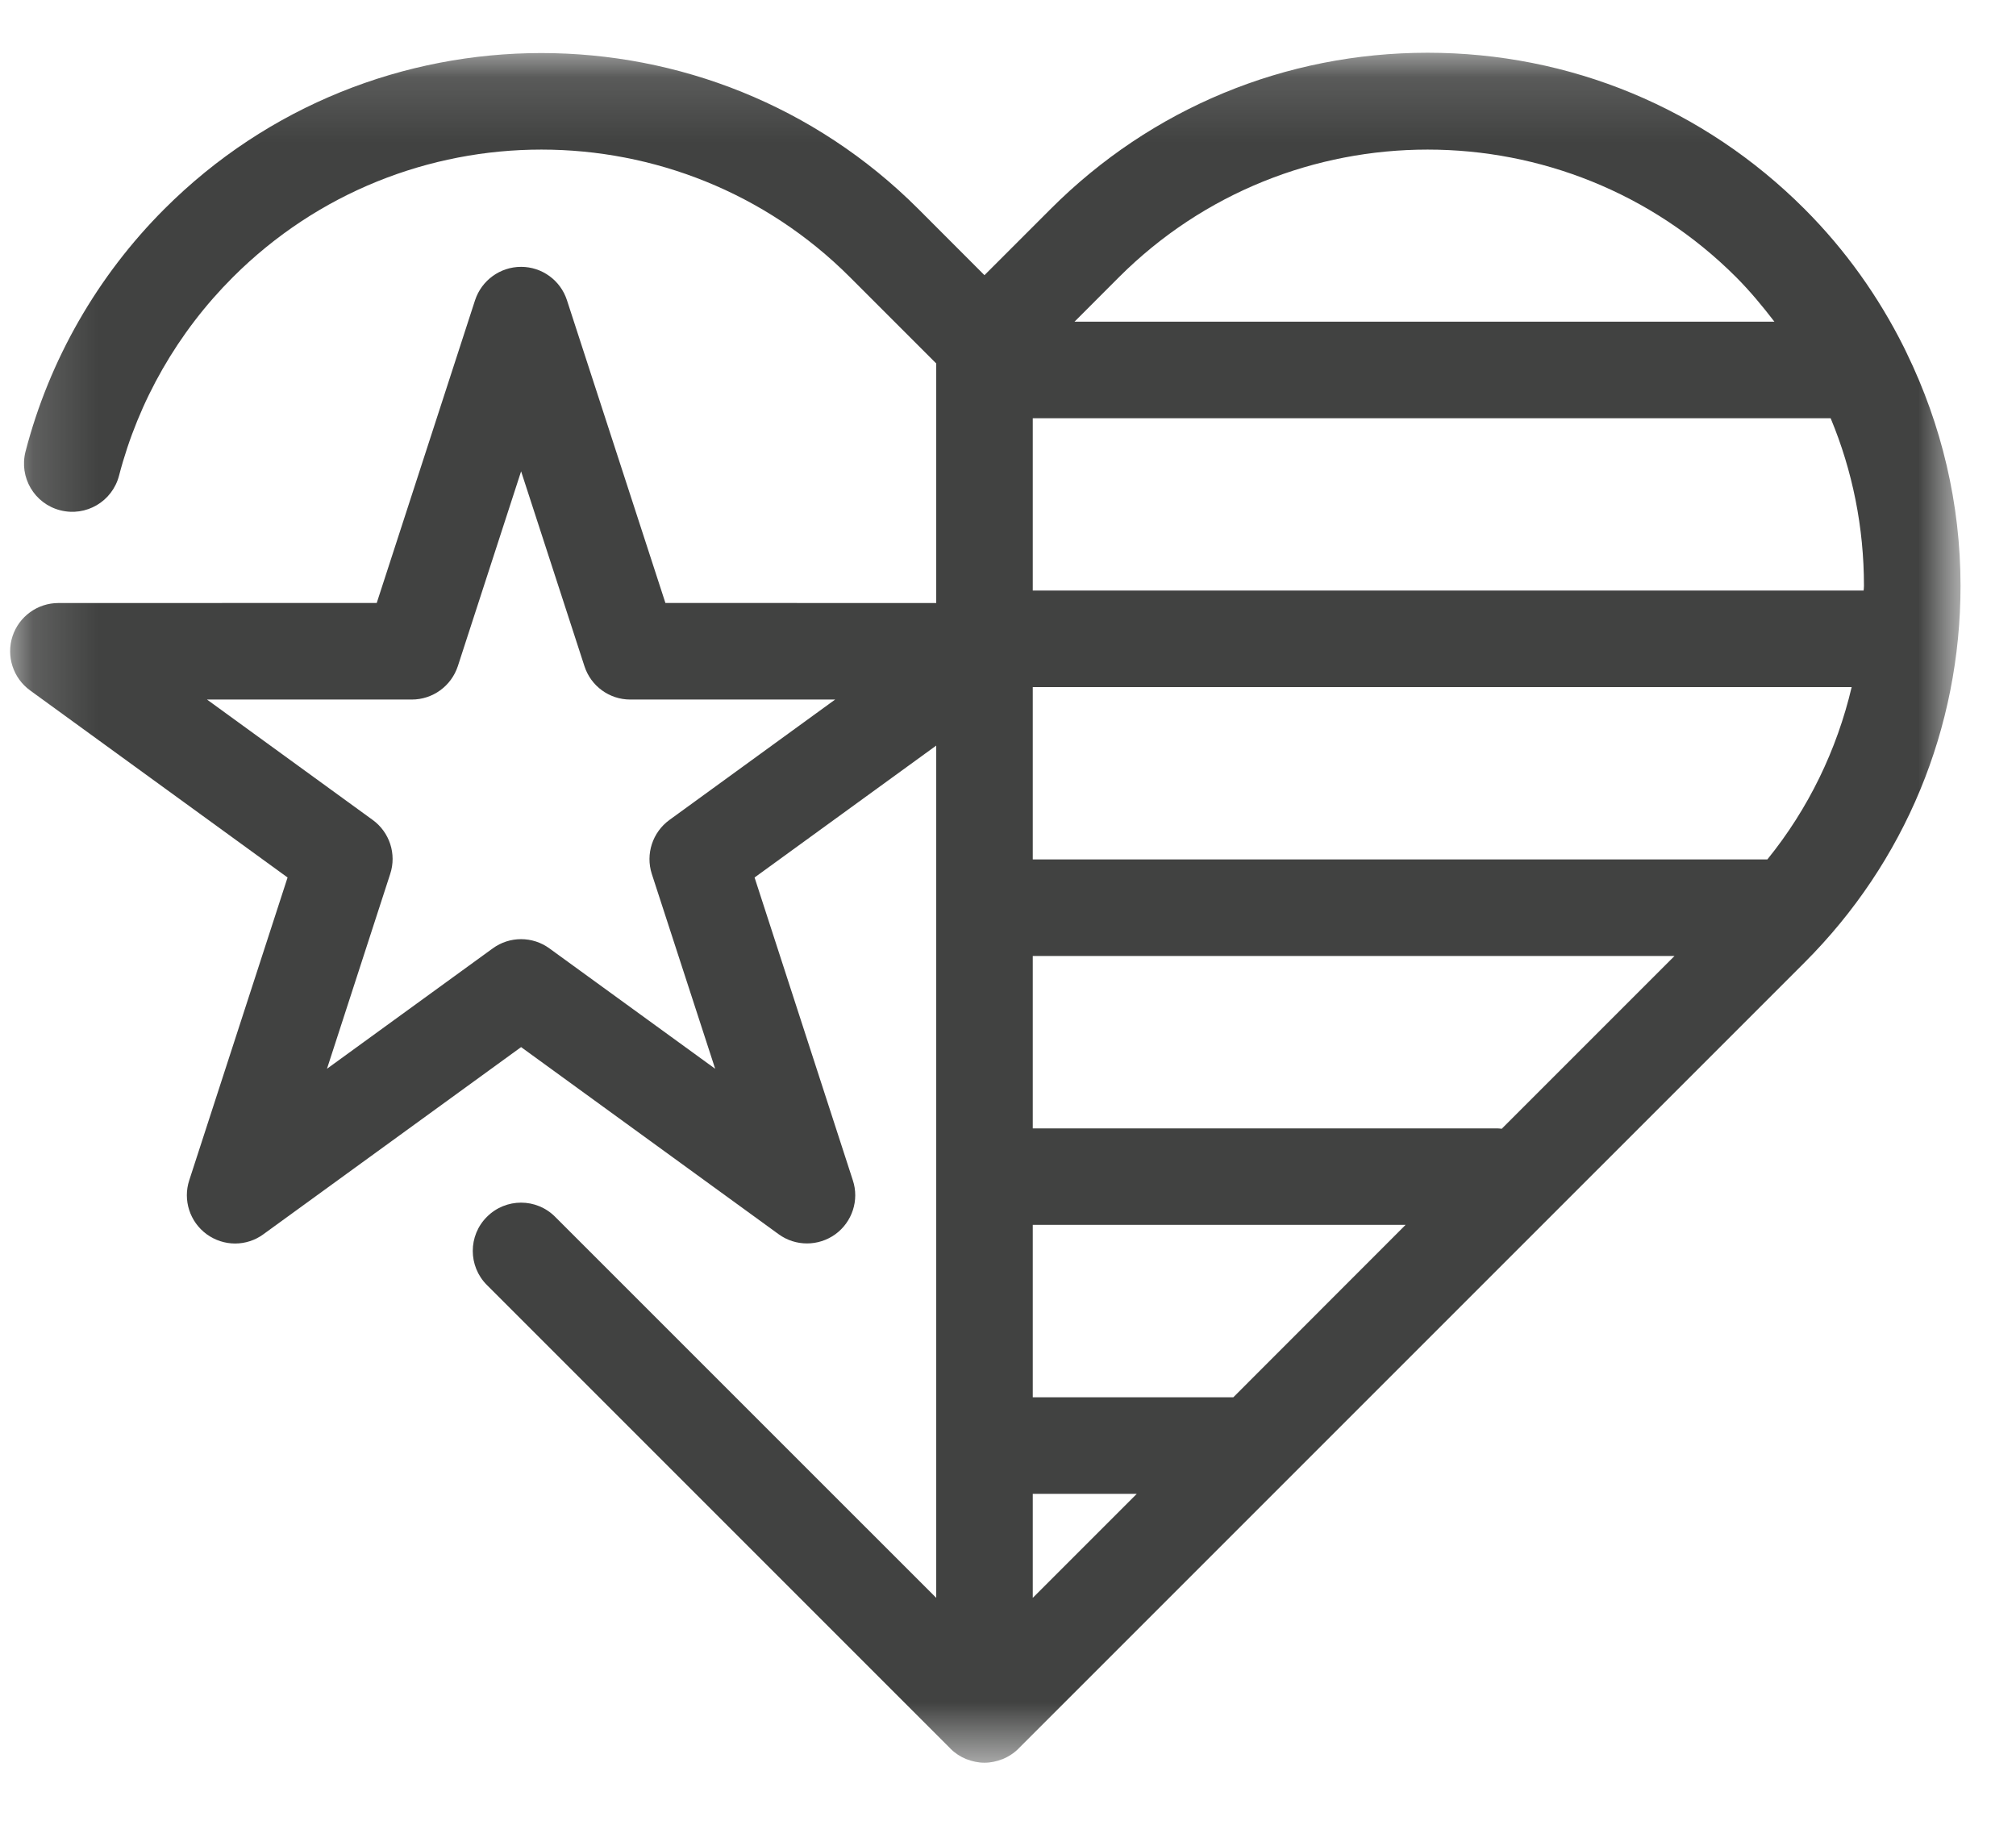 <?xml version="1.0" encoding="UTF-8"?>
<svg width="31px" height="28px" viewBox="0 0 31 28" version="1.1" xmlns="http://www.w3.org/2000/svg" xmlns:xlink="http://www.w3.org/1999/xlink">
    <!-- Generator: Sketch 55.2 (78181) - https://sketchapp.com -->
    <title>Group 9</title>
    <desc>Created with Sketch.</desc>
    <defs>
        <polygon id="path-1" points="0.156 0.131 30.147 0.131 30.147 26.422 0.156 26.422"></polygon>
    </defs>
    <g id="Page-1" stroke="none" stroke-width="1" fill="none" fill-rule="evenodd">
        <g id="Icons-page" transform="translate(-27, -237)">
            <g id="Group-9" transform="translate(27, 237.68)">
                <mask id="mask-2" fill="white">
                    <use xlink:href="#path-1"></use>
                </mask>
                <g id="Clip-8"></g>
                <path d="M27.177,12.534 L15.881,12.534 L15.881,9.885 L28.473,9.885 C28.245,10.851 27.809,11.754 27.177,12.534 L27.177,12.534 Z M23.092,16.676 C23.072,16.674 23.051,16.67 23.029,16.67 L15.881,16.67 L15.881,14.019 L25.749,14.019 L23.092,16.676 Z M18.965,20.804 L15.881,20.804 L15.881,18.153 L21.614,18.153 L18.965,20.804 Z M15.881,23.888 L15.881,22.289 L17.48,22.289 L15.881,23.888 Z M17.206,3.582 C19.824,0.966 24.081,0.966 26.697,3.582 C26.911,3.797 27.103,4.029 27.285,4.266 L16.523,4.266 L17.206,3.582 Z M15.881,5.751 L28.15,5.751 C28.486,6.557 28.662,7.428 28.662,8.327 C28.662,8.351 28.659,8.376 28.657,8.4 L15.881,8.4 L15.881,5.751 Z M10.293,11.928 C10.034,12.117 9.924,12.452 10.023,12.758 L10.997,15.753 L8.448,13.902 C8.189,13.713 7.836,13.713 7.577,13.902 L5.028,15.753 L6,12.758 C6.101,12.452 5.991,12.117 5.732,11.928 L3.183,10.076 L6.333,10.076 C6.654,10.076 6.939,9.869 7.04,9.563 L8.013,6.567 L8.987,9.563 C9.086,9.869 9.37,10.076 9.691,10.076 L12.842,10.076 L10.293,11.928 Z M29.319,4.748 C29.304,4.716 29.289,4.685 29.273,4.653 C28.885,3.879 28.377,3.162 27.747,2.532 C26.199,0.984 24.141,0.131 21.952,0.131 C19.763,0.131 17.704,0.984 16.157,2.532 L15.138,3.551 L14.12,2.532 C10.924,-0.663 5.726,-0.663 2.529,2.532 C1.497,3.564 0.758,4.854 0.393,6.261 C0.29,6.659 0.528,7.064 0.926,7.166 C1.323,7.268 1.726,7.031 1.83,6.635 C2.129,5.483 2.734,4.428 3.581,3.582 C6.197,0.966 10.454,0.966 13.07,3.582 L14.396,4.908 L14.396,5.009 L14.396,8.592 L10.232,8.591 L8.718,3.936 C8.619,3.63 8.334,3.423 8.013,3.423 C7.691,3.423 7.406,3.63 7.305,3.936 L5.793,8.591 L0.898,8.592 C0.577,8.592 0.292,8.799 0.192,9.104 C0.093,9.41 0.202,9.746 0.462,9.935 L4.422,12.812 L2.91,17.468 C2.81,17.772 2.919,18.108 3.178,18.297 C3.309,18.392 3.462,18.44 3.615,18.44 C3.769,18.44 3.922,18.392 4.051,18.297 L8.013,15.42 L11.973,18.297 C12.232,18.486 12.585,18.486 12.846,18.297 C13.105,18.108 13.215,17.772 13.114,17.468 L11.603,12.812 L14.396,10.784 L14.396,13.277 L14.396,17.412 L14.396,21.546 L14.396,23.888 L8.536,18.029 C8.247,17.739 7.778,17.739 7.488,18.029 C7.197,18.318 7.197,18.789 7.488,19.079 L14.613,26.204 L14.613,26.205 C14.685,26.277 14.767,26.33 14.856,26.367 C14.859,26.369 14.864,26.369 14.866,26.37 C14.952,26.403 15.042,26.423 15.138,26.423 C15.234,26.423 15.325,26.403 15.409,26.37 C15.413,26.369 15.417,26.369 15.42,26.367 C15.508,26.33 15.591,26.277 15.663,26.205 L15.663,26.204 L27.747,14.121 C29.294,12.575 30.147,10.515 30.147,8.327 C30.147,7.065 29.855,5.85 29.319,4.748 L29.319,4.748 Z" id="Fill-7" fill="#414241" mask="url(#mask-2)"></path>
            </g>
        </g>
    </g>
</svg>